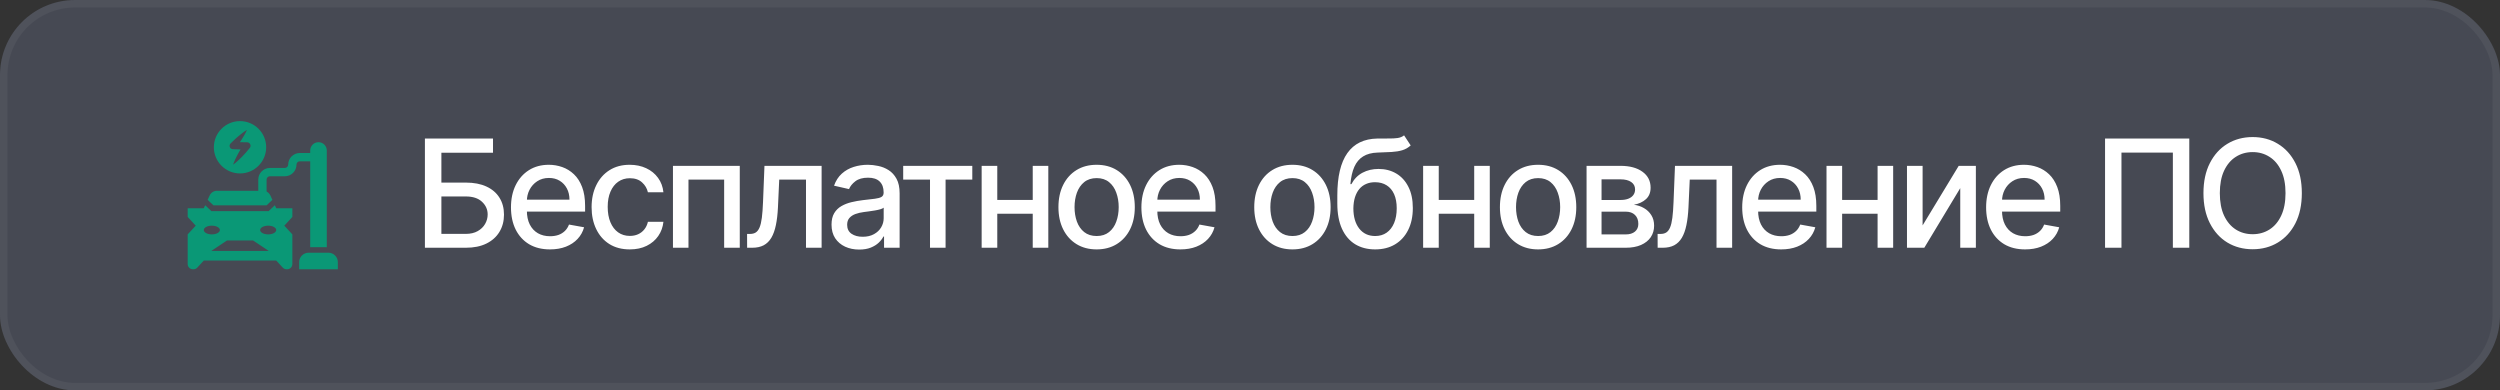 <?xml version="1.0" encoding="UTF-8"?> <svg xmlns="http://www.w3.org/2000/svg" width="333" height="52" viewBox="0 0 333 52" fill="none"><rect x="0" y="0" width="333" height="52" fill="#333333" stroke="none"/><rect width="333" height="52" rx="10" fill="#464953"></rect><rect x="0.5" y="0.5" width="332" height="51" rx="9.5" stroke="white" stroke-opacity="0.05"></rect><path d="M31.97 16.132C30.046 16.132 28.486 17.692 28.486 19.617C28.486 21.541 30.046 23.101 31.97 23.101C33.895 23.101 35.455 21.541 35.455 19.617C35.455 17.692 33.895 16.132 31.97 16.132ZM33.277 19.697C33.113 19.901 32.946 20.101 32.773 20.299C32.601 20.497 32.421 20.688 32.239 20.878C32.053 21.066 31.866 21.251 31.668 21.43C31.469 21.608 31.266 21.782 31.042 21.942C31.129 21.681 31.235 21.436 31.346 21.193C31.457 20.951 31.579 20.717 31.703 20.485C31.811 20.288 31.922 20.095 32.038 19.903C31.706 19.901 31.375 19.892 31.042 19.873L30.99 19.87C30.748 19.857 30.562 19.649 30.576 19.406C30.582 19.294 30.629 19.196 30.701 19.122C30.867 18.954 31.036 18.789 31.208 18.628C31.294 18.547 31.381 18.467 31.47 18.389C31.559 18.31 31.647 18.231 31.739 18.156C31.919 18.001 32.107 17.852 32.298 17.708C32.49 17.563 32.688 17.423 32.9 17.297C32.802 17.524 32.69 17.738 32.573 17.948C32.456 18.157 32.333 18.362 32.203 18.562C32.14 18.663 32.073 18.761 32.008 18.86C31.99 18.887 31.971 18.912 31.953 18.939C32.269 18.936 32.586 18.94 32.901 18.953H32.938C33.191 18.965 33.388 19.178 33.378 19.431C33.373 19.533 33.337 19.626 33.278 19.7L33.277 19.697Z" fill="#0A9876"></path><path d="M43.528 32.923H41.32V20.045C41.32 19.435 41.814 18.94 42.424 18.94C43.034 18.94 43.529 19.435 43.529 20.045V32.923H43.528Z" fill="#0A9876"></path><path d="M45 35.868H39.849V34.918C39.849 34.224 40.412 33.66 41.107 33.66H43.742C44.437 33.66 45 34.224 45 34.918V35.868Z" fill="#0A9876"></path><path d="M28.428 27.348H35.512L36.28 26.621L36.005 26.024C35.832 25.652 35.459 25.413 35.049 25.413H28.89C28.48 25.413 28.107 25.652 27.935 26.024L27.659 26.621L28.428 27.349V27.348Z" fill="#0A9876"></path><path d="M38.939 27.737H36.794L36.61 27.337L35.78 28.123H28.159L27.329 27.337L27.144 27.737H25V28.898L26.072 30.059L25 31.22V35.171C25 35.554 25.311 35.867 25.696 35.867H25.769C25.963 35.867 26.148 35.785 26.28 35.643L27.146 34.706H36.795L37.661 35.643C37.792 35.785 37.978 35.867 38.172 35.867H38.245C38.629 35.867 38.941 35.556 38.941 35.171V31.22L37.869 30.059L38.941 28.898V27.737H38.939ZM27.144 30.64C27.144 30.319 27.624 30.059 28.217 30.059C28.809 30.059 29.289 30.319 29.289 30.64C29.289 30.961 28.809 31.221 28.217 31.221C27.624 31.221 27.144 30.961 27.144 30.64ZM33.712 33.428H28.137L30.228 32.033H33.712L35.803 33.428H33.712ZM35.722 31.221C35.13 31.221 34.65 30.961 34.65 30.64C34.65 30.319 35.13 30.059 35.722 30.059C36.314 30.059 36.794 30.319 36.794 30.64C36.794 30.961 36.314 31.221 35.722 31.221Z" fill="#0A9876"></path><path d="M35.51 25.911H34.403V23.92C34.403 23.065 35.098 22.371 35.952 22.371H37.943C38.188 22.371 38.386 22.172 38.386 21.929C38.386 21.074 39.08 20.38 39.934 20.38H42.921V21.486H39.934C39.69 21.486 39.492 21.685 39.492 21.929C39.492 22.783 38.798 23.478 37.943 23.478H35.952C35.708 23.478 35.51 23.677 35.51 23.92V25.911Z" fill="#0A9876"></path><path d="M56.598 33V18.454H65.668V20.344H58.793V24.321H62.045C63.125 24.321 64.041 24.496 64.794 24.847C65.552 25.197 66.129 25.692 66.527 26.331C66.93 26.97 67.131 27.723 67.131 28.59C67.131 29.456 66.93 30.221 66.527 30.884C66.129 31.546 65.552 32.065 64.794 32.439C64.041 32.813 63.125 33 62.045 33H56.598ZM58.793 31.153H62.045C62.67 31.153 63.198 31.03 63.629 30.784C64.065 30.538 64.394 30.218 64.617 29.825C64.844 29.432 64.957 29.011 64.957 28.561C64.957 27.908 64.706 27.347 64.204 26.878C63.703 26.404 62.983 26.168 62.045 26.168H58.793V31.153ZM73.254 33.22C72.18 33.22 71.254 32.99 70.477 32.531C69.706 32.067 69.109 31.416 68.688 30.578C68.271 29.735 68.062 28.748 68.062 27.616C68.062 26.499 68.271 25.514 68.688 24.662C69.109 23.81 69.696 23.144 70.449 22.666C71.206 22.188 72.092 21.949 73.105 21.949C73.721 21.949 74.317 22.051 74.895 22.254C75.472 22.458 75.991 22.777 76.45 23.213C76.91 23.649 77.272 24.215 77.537 24.91C77.802 25.602 77.935 26.442 77.935 27.432V28.185H69.263V26.594H75.854C75.854 26.035 75.74 25.54 75.513 25.109C75.285 24.674 74.966 24.331 74.554 24.079C74.147 23.829 73.669 23.703 73.119 23.703C72.523 23.703 72.002 23.85 71.557 24.143C71.117 24.432 70.776 24.811 70.534 25.28C70.297 25.744 70.179 26.248 70.179 26.793V28.035C70.179 28.765 70.307 29.385 70.562 29.896C70.823 30.408 71.185 30.798 71.649 31.068C72.113 31.333 72.655 31.466 73.276 31.466C73.678 31.466 74.045 31.409 74.376 31.296C74.708 31.177 74.994 31.002 75.236 30.77C75.477 30.538 75.662 30.251 75.79 29.91L77.8 30.273C77.639 30.865 77.35 31.383 76.933 31.828C76.521 32.269 76.003 32.612 75.378 32.858C74.758 33.099 74.05 33.22 73.254 33.22ZM83.886 33.22C82.83 33.22 81.921 32.981 81.159 32.503C80.401 32.02 79.819 31.355 79.412 30.507C79.004 29.66 78.801 28.689 78.801 27.595C78.801 26.487 79.009 25.509 79.426 24.662C79.842 23.81 80.43 23.144 81.187 22.666C81.945 22.188 82.837 21.949 83.865 21.949C84.693 21.949 85.432 22.103 86.081 22.41C86.729 22.713 87.252 23.14 87.65 23.689C88.053 24.238 88.292 24.88 88.368 25.614H86.301C86.187 25.102 85.927 24.662 85.519 24.293C85.117 23.923 84.577 23.739 83.9 23.739C83.308 23.739 82.79 23.895 82.345 24.207C81.904 24.515 81.561 24.956 81.315 25.528C81.069 26.097 80.946 26.769 80.946 27.546C80.946 28.341 81.066 29.027 81.308 29.605C81.549 30.183 81.89 30.63 82.331 30.947C82.776 31.265 83.299 31.423 83.9 31.423C84.303 31.423 84.667 31.35 84.994 31.203C85.325 31.052 85.602 30.836 85.825 30.557C86.052 30.277 86.211 29.941 86.301 29.548H88.368C88.292 30.254 88.062 30.884 87.679 31.438C87.295 31.991 86.781 32.427 86.137 32.744C85.498 33.062 84.748 33.22 83.886 33.22ZM89.638 33V22.091H98.538V33H96.457V23.923H91.705V33H89.638ZM99.517 33L99.51 31.16H99.901C100.204 31.16 100.457 31.097 100.661 30.969C100.869 30.836 101.04 30.614 101.172 30.301C101.305 29.989 101.407 29.558 101.478 29.009C101.549 28.454 101.601 27.759 101.634 26.921L101.826 22.091H109.439V33H107.358V23.923H103.793L103.623 27.631C103.58 28.53 103.488 29.316 103.346 29.989C103.208 30.661 103.007 31.222 102.742 31.672C102.477 32.117 102.136 32.451 101.719 32.673C101.302 32.891 100.796 33 100.199 33H99.517ZM114.446 33.242C113.755 33.242 113.13 33.114 112.571 32.858C112.012 32.597 111.57 32.221 111.243 31.729C110.921 31.236 110.76 30.633 110.76 29.918C110.76 29.302 110.878 28.796 111.115 28.398C111.352 28 111.671 27.685 112.074 27.453C112.476 27.221 112.926 27.046 113.423 26.928C113.92 26.809 114.427 26.719 114.943 26.658C115.597 26.582 116.127 26.52 116.534 26.473C116.941 26.421 117.237 26.338 117.422 26.224C117.607 26.111 117.699 25.926 117.699 25.671V25.621C117.699 25 117.524 24.52 117.173 24.179C116.828 23.838 116.312 23.668 115.625 23.668C114.91 23.668 114.347 23.826 113.935 24.143C113.527 24.456 113.246 24.804 113.089 25.188L111.094 24.733C111.33 24.07 111.676 23.535 112.131 23.128C112.59 22.716 113.118 22.418 113.714 22.233C114.311 22.044 114.938 21.949 115.597 21.949C116.032 21.949 116.494 22.001 116.982 22.105C117.474 22.204 117.933 22.389 118.359 22.659C118.79 22.929 119.143 23.315 119.418 23.817C119.692 24.314 119.83 24.96 119.83 25.756V33H117.756V31.509H117.67C117.533 31.783 117.327 32.053 117.053 32.318C116.778 32.583 116.425 32.803 115.994 32.979C115.563 33.154 115.047 33.242 114.446 33.242ZM114.908 31.537C115.495 31.537 115.997 31.421 116.413 31.189C116.835 30.957 117.154 30.654 117.372 30.28C117.595 29.901 117.706 29.496 117.706 29.065V27.659C117.63 27.735 117.483 27.806 117.266 27.872C117.053 27.934 116.809 27.988 116.534 28.035C116.259 28.078 115.992 28.118 115.732 28.156C115.471 28.189 115.253 28.218 115.078 28.241C114.666 28.294 114.29 28.381 113.949 28.504C113.613 28.627 113.343 28.805 113.139 29.037C112.94 29.264 112.841 29.567 112.841 29.946C112.841 30.472 113.035 30.869 113.423 31.139C113.812 31.404 114.306 31.537 114.908 31.537ZM120.305 23.923V22.091H129.51V23.923H125.951V33H123.877V23.923H120.305ZM138.149 26.629V28.469H132.24V26.629H138.149ZM132.837 22.091V33H130.756V22.091H132.837ZM139.634 22.091V33H137.56V22.091H139.634ZM146.07 33.22C145.047 33.22 144.154 32.986 143.392 32.517C142.63 32.048 142.038 31.392 141.616 30.55C141.195 29.707 140.984 28.722 140.984 27.595C140.984 26.463 141.195 25.474 141.616 24.626C142.038 23.779 142.63 23.121 143.392 22.652C144.154 22.183 145.047 21.949 146.07 21.949C147.092 21.949 147.985 22.183 148.747 22.652C149.509 23.121 150.101 23.779 150.523 24.626C150.944 25.474 151.155 26.463 151.155 27.595C151.155 28.722 150.944 29.707 150.523 30.55C150.101 31.392 149.509 32.048 148.747 32.517C147.985 32.986 147.092 33.22 146.07 33.22ZM146.077 31.438C146.74 31.438 147.289 31.262 147.724 30.912C148.16 30.562 148.482 30.095 148.69 29.513C148.903 28.93 149.01 28.289 149.01 27.588C149.01 26.892 148.903 26.253 148.69 25.671C148.482 25.083 148.16 24.612 147.724 24.257C147.289 23.902 146.74 23.724 146.077 23.724C145.409 23.724 144.855 23.902 144.415 24.257C143.979 24.612 143.655 25.083 143.442 25.671C143.233 26.253 143.129 26.892 143.129 27.588C143.129 28.289 143.233 28.93 143.442 29.513C143.655 30.095 143.979 30.562 144.415 30.912C144.855 31.262 145.409 31.438 146.077 31.438ZM157.227 33.22C156.152 33.22 155.226 32.99 154.45 32.531C153.678 32.067 153.082 31.416 152.66 30.578C152.243 29.735 152.035 28.748 152.035 27.616C152.035 26.499 152.243 25.514 152.66 24.662C153.082 23.81 153.669 23.144 154.422 22.666C155.179 22.188 156.065 21.949 157.078 21.949C157.693 21.949 158.29 22.051 158.868 22.254C159.445 22.458 159.964 22.777 160.423 23.213C160.882 23.649 161.244 24.215 161.51 24.91C161.775 25.602 161.907 26.442 161.907 27.432V28.185H153.235V26.594H159.826C159.826 26.035 159.713 25.54 159.485 25.109C159.258 24.674 158.939 24.331 158.527 24.079C158.119 23.829 157.641 23.703 157.092 23.703C156.495 23.703 155.975 23.85 155.529 24.143C155.089 24.432 154.748 24.811 154.507 25.28C154.27 25.744 154.152 26.248 154.152 26.793V28.035C154.152 28.765 154.279 29.385 154.535 29.896C154.796 30.408 155.158 30.798 155.622 31.068C156.086 31.333 156.628 31.466 157.248 31.466C157.651 31.466 158.018 31.409 158.349 31.296C158.681 31.177 158.967 31.002 159.208 30.77C159.45 30.538 159.635 30.251 159.762 29.91L161.772 30.273C161.611 30.865 161.323 31.383 160.906 31.828C160.494 32.269 159.975 32.612 159.35 32.858C158.73 33.099 158.022 33.22 157.227 33.22ZM172.152 33.22C171.129 33.22 170.236 32.986 169.474 32.517C168.712 32.048 168.12 31.392 167.699 30.55C167.277 29.707 167.066 28.722 167.066 27.595C167.066 26.463 167.277 25.474 167.699 24.626C168.12 23.779 168.712 23.121 169.474 22.652C170.236 22.183 171.129 21.949 172.152 21.949C173.174 21.949 174.067 22.183 174.829 22.652C175.592 23.121 176.183 23.779 176.605 24.626C177.026 25.474 177.237 26.463 177.237 27.595C177.237 28.722 177.026 29.707 176.605 30.55C176.183 31.392 175.592 32.048 174.829 32.517C174.067 32.986 173.174 33.22 172.152 33.22ZM172.159 31.438C172.822 31.438 173.371 31.262 173.806 30.912C174.242 30.562 174.564 30.095 174.772 29.513C174.985 28.93 175.092 28.289 175.092 27.588C175.092 26.892 174.985 26.253 174.772 25.671C174.564 25.083 174.242 24.612 173.806 24.257C173.371 23.902 172.822 23.724 172.159 23.724C171.491 23.724 170.937 23.902 170.497 24.257C170.061 24.612 169.737 25.083 169.524 25.671C169.315 26.253 169.211 26.892 169.211 27.588C169.211 28.289 169.315 28.93 169.524 29.513C169.737 30.095 170.061 30.562 170.497 30.912C170.937 31.262 171.491 31.438 172.159 31.438ZM187.023 18.028L187.904 19.371C187.577 19.669 187.206 19.882 186.789 20.01C186.377 20.133 185.901 20.211 185.362 20.244C184.822 20.273 184.204 20.299 183.508 20.322C182.722 20.346 182.076 20.517 181.569 20.834C181.062 21.146 180.672 21.61 180.397 22.226C180.127 22.837 179.952 23.604 179.871 24.527H180.006C180.362 23.85 180.854 23.343 181.484 23.007C182.118 22.671 182.831 22.503 183.621 22.503C184.502 22.503 185.286 22.704 185.972 23.107C186.659 23.509 187.199 24.099 187.592 24.875C187.989 25.647 188.188 26.591 188.188 27.709C188.188 28.84 187.98 29.818 187.563 30.642C187.151 31.466 186.569 32.103 185.816 32.553C185.068 32.998 184.185 33.22 183.167 33.22C182.149 33.22 181.261 32.99 180.504 32.531C179.751 32.067 179.166 31.381 178.749 30.472C178.337 29.562 178.131 28.44 178.131 27.105V26.026C178.131 23.53 178.576 21.653 179.467 20.393C180.357 19.134 181.687 18.488 183.458 18.454C184.031 18.44 184.542 18.438 184.992 18.447C185.442 18.452 185.835 18.431 186.171 18.384C186.512 18.331 186.796 18.213 187.023 18.028ZM183.174 31.438C183.766 31.438 184.275 31.288 184.701 30.99C185.132 30.687 185.463 30.259 185.695 29.704C185.927 29.151 186.043 28.497 186.043 27.744C186.043 27.006 185.927 26.378 185.695 25.862C185.463 25.346 185.132 24.953 184.701 24.683C184.27 24.409 183.754 24.271 183.153 24.271C182.708 24.271 182.31 24.349 181.96 24.506C181.609 24.657 181.308 24.882 181.058 25.18C180.811 25.479 180.62 25.843 180.482 26.274C180.35 26.7 180.279 27.19 180.269 27.744C180.269 28.871 180.527 29.768 181.043 30.436C181.564 31.104 182.274 31.438 183.174 31.438ZM196.954 26.629V28.469H191.045V26.629H196.954ZM191.641 22.091V33H189.56V22.091H191.641ZM198.438 22.091V33H196.364V22.091H198.438ZM204.874 33.22C203.852 33.22 202.959 32.986 202.197 32.517C201.434 32.048 200.843 31.392 200.421 30.55C200 29.707 199.789 28.722 199.789 27.595C199.789 26.463 200 25.474 200.421 24.626C200.843 23.779 201.434 23.121 202.197 22.652C202.959 22.183 203.852 21.949 204.874 21.949C205.897 21.949 206.79 22.183 207.552 22.652C208.314 23.121 208.906 23.779 209.327 24.626C209.749 25.474 209.96 26.463 209.96 27.595C209.96 28.722 209.749 29.707 209.327 30.55C208.906 31.392 208.314 32.048 207.552 32.517C206.79 32.986 205.897 33.22 204.874 33.22ZM204.881 31.438C205.544 31.438 206.094 31.262 206.529 30.912C206.965 30.562 207.287 30.095 207.495 29.513C207.708 28.93 207.815 28.289 207.815 27.588C207.815 26.892 207.708 26.253 207.495 25.671C207.287 25.083 206.965 24.612 206.529 24.257C206.094 23.902 205.544 23.724 204.881 23.724C204.214 23.724 203.66 23.902 203.219 24.257C202.784 24.612 202.46 25.083 202.246 25.671C202.038 26.253 201.934 26.892 201.934 27.588C201.934 28.289 202.038 28.93 202.246 29.513C202.46 30.095 202.784 30.562 203.219 30.912C203.66 31.262 204.214 31.438 204.881 31.438ZM211.33 33V22.091H215.854C217.085 22.091 218.06 22.354 218.78 22.879C219.5 23.4 219.86 24.108 219.86 25.003C219.86 25.642 219.656 26.149 219.249 26.523C218.842 26.897 218.302 27.148 217.63 27.276C218.117 27.332 218.565 27.479 218.972 27.716C219.379 27.948 219.706 28.26 219.952 28.653C220.203 29.046 220.328 29.515 220.328 30.06C220.328 30.637 220.179 31.149 219.881 31.594C219.583 32.034 219.15 32.38 218.581 32.631C218.018 32.877 217.338 33 216.543 33H211.33ZM213.326 31.224H216.543C217.069 31.224 217.48 31.099 217.779 30.848C218.077 30.597 218.226 30.256 218.226 29.825C218.226 29.319 218.077 28.921 217.779 28.632C217.48 28.338 217.069 28.192 216.543 28.192H213.326V31.224ZM213.326 26.636H215.875C216.273 26.636 216.614 26.579 216.898 26.466C217.187 26.352 217.407 26.191 217.559 25.983C217.715 25.77 217.793 25.519 217.793 25.23C217.793 24.809 217.62 24.48 217.275 24.243C216.929 24.006 216.455 23.888 215.854 23.888H213.326V26.636ZM220.799 33L220.792 31.16H221.182C221.485 31.16 221.739 31.097 221.942 30.969C222.15 30.836 222.321 30.614 222.453 30.301C222.586 29.989 222.688 29.558 222.759 29.009C222.83 28.454 222.882 27.759 222.915 26.921L223.107 22.091H230.721V33H228.64V23.923H225.074L224.904 27.631C224.861 28.53 224.769 29.316 224.627 29.989C224.489 30.661 224.288 31.222 224.023 31.672C223.758 32.117 223.417 32.451 223 32.673C222.584 32.891 222.077 33 221.48 33H220.799ZM237.254 33.22C236.179 33.22 235.254 32.99 234.477 32.531C233.705 32.067 233.109 31.416 232.688 30.578C232.271 29.735 232.062 28.748 232.062 27.616C232.062 26.499 232.271 25.514 232.688 24.662C233.109 23.81 233.696 23.144 234.449 22.666C235.206 22.188 236.092 21.949 237.105 21.949C237.721 21.949 238.317 22.051 238.895 22.254C239.473 22.458 239.991 22.777 240.45 23.213C240.91 23.649 241.272 24.215 241.537 24.91C241.802 25.602 241.935 26.442 241.935 27.432V28.185H233.263V26.594H239.854C239.854 26.035 239.74 25.54 239.513 25.109C239.286 24.674 238.966 24.331 238.554 24.079C238.147 23.829 237.669 23.703 237.119 23.703C236.523 23.703 236.002 23.85 235.557 24.143C235.116 24.432 234.776 24.811 234.534 25.28C234.297 25.744 234.179 26.248 234.179 26.793V28.035C234.179 28.765 234.307 29.385 234.562 29.896C234.823 30.408 235.185 30.798 235.649 31.068C236.113 31.333 236.655 31.466 237.276 31.466C237.678 31.466 238.045 31.409 238.376 31.296C238.708 31.177 238.994 31.002 239.236 30.77C239.477 30.538 239.662 30.251 239.79 29.91L241.8 30.273C241.639 30.865 241.35 31.383 240.933 31.828C240.521 32.269 240.003 32.612 239.378 32.858C238.758 33.099 238.05 33.22 237.254 33.22ZM250.684 26.629V28.469H244.775V26.629H250.684ZM245.372 22.091V33H243.291V22.091H245.372ZM252.169 22.091V33H250.095V22.091H252.169ZM256.091 30.024L260.899 22.091H263.186V33H261.105V25.06L256.318 33H254.01V22.091H256.091V30.024ZM269.743 33.22C268.668 33.22 267.742 32.99 266.966 32.531C266.194 32.067 265.597 31.416 265.176 30.578C264.759 29.735 264.551 28.748 264.551 27.616C264.551 26.499 264.759 25.514 265.176 24.662C265.597 23.81 266.184 23.144 266.937 22.666C267.695 22.188 268.58 21.949 269.593 21.949C270.209 21.949 270.806 22.051 271.383 22.254C271.961 22.458 272.479 22.777 272.939 23.213C273.398 23.649 273.76 24.215 274.025 24.91C274.29 25.602 274.423 26.442 274.423 27.432V28.185H265.751V26.594H272.342C272.342 26.035 272.228 25.54 272.001 25.109C271.774 24.674 271.454 24.331 271.042 24.079C270.635 23.829 270.157 23.703 269.608 23.703C269.011 23.703 268.49 23.85 268.045 24.143C267.605 24.432 267.264 24.811 267.022 25.28C266.786 25.744 266.667 26.248 266.667 26.793V28.035C266.667 28.765 266.795 29.385 267.051 29.896C267.311 30.408 267.673 30.798 268.137 31.068C268.601 31.333 269.144 31.466 269.764 31.466C270.166 31.466 270.533 31.409 270.865 31.296C271.196 31.177 271.483 31.002 271.724 30.77C271.966 30.538 272.15 30.251 272.278 29.91L274.288 30.273C274.127 30.865 273.838 31.383 273.422 31.828C273.01 32.269 272.491 32.612 271.866 32.858C271.246 33.099 270.538 33.22 269.743 33.22ZM291.613 18.454V33H289.426V20.329H282.579V33H280.392V18.454H291.613ZM306.604 25.727C306.604 27.28 306.32 28.616 305.752 29.733C305.184 30.846 304.405 31.703 303.415 32.304C302.43 32.901 301.31 33.199 300.056 33.199C298.796 33.199 297.672 32.901 296.682 32.304C295.697 31.703 294.921 30.843 294.353 29.726C293.784 28.608 293.5 27.276 293.5 25.727C293.5 24.174 293.784 22.841 294.353 21.729C294.921 20.611 295.697 19.754 296.682 19.158C297.672 18.556 298.796 18.256 300.056 18.256C301.31 18.256 302.43 18.556 303.415 19.158C304.405 19.754 305.184 20.611 305.752 21.729C306.32 22.841 306.604 24.174 306.604 25.727ZM304.431 25.727C304.431 24.544 304.239 23.547 303.855 22.737C303.477 21.923 302.956 21.307 302.293 20.891C301.635 20.469 300.889 20.259 300.056 20.259C299.218 20.259 298.47 20.469 297.811 20.891C297.153 21.307 296.632 21.923 296.249 22.737C295.87 23.547 295.681 24.544 295.681 25.727C295.681 26.911 295.87 27.91 296.249 28.724C296.632 29.534 297.153 30.15 297.811 30.571C298.47 30.988 299.218 31.196 300.056 31.196C300.889 31.196 301.635 30.988 302.293 30.571C302.956 30.15 303.477 29.534 303.855 28.724C304.239 27.91 304.431 26.911 304.431 25.727Z" fill="white"></path></svg> 
